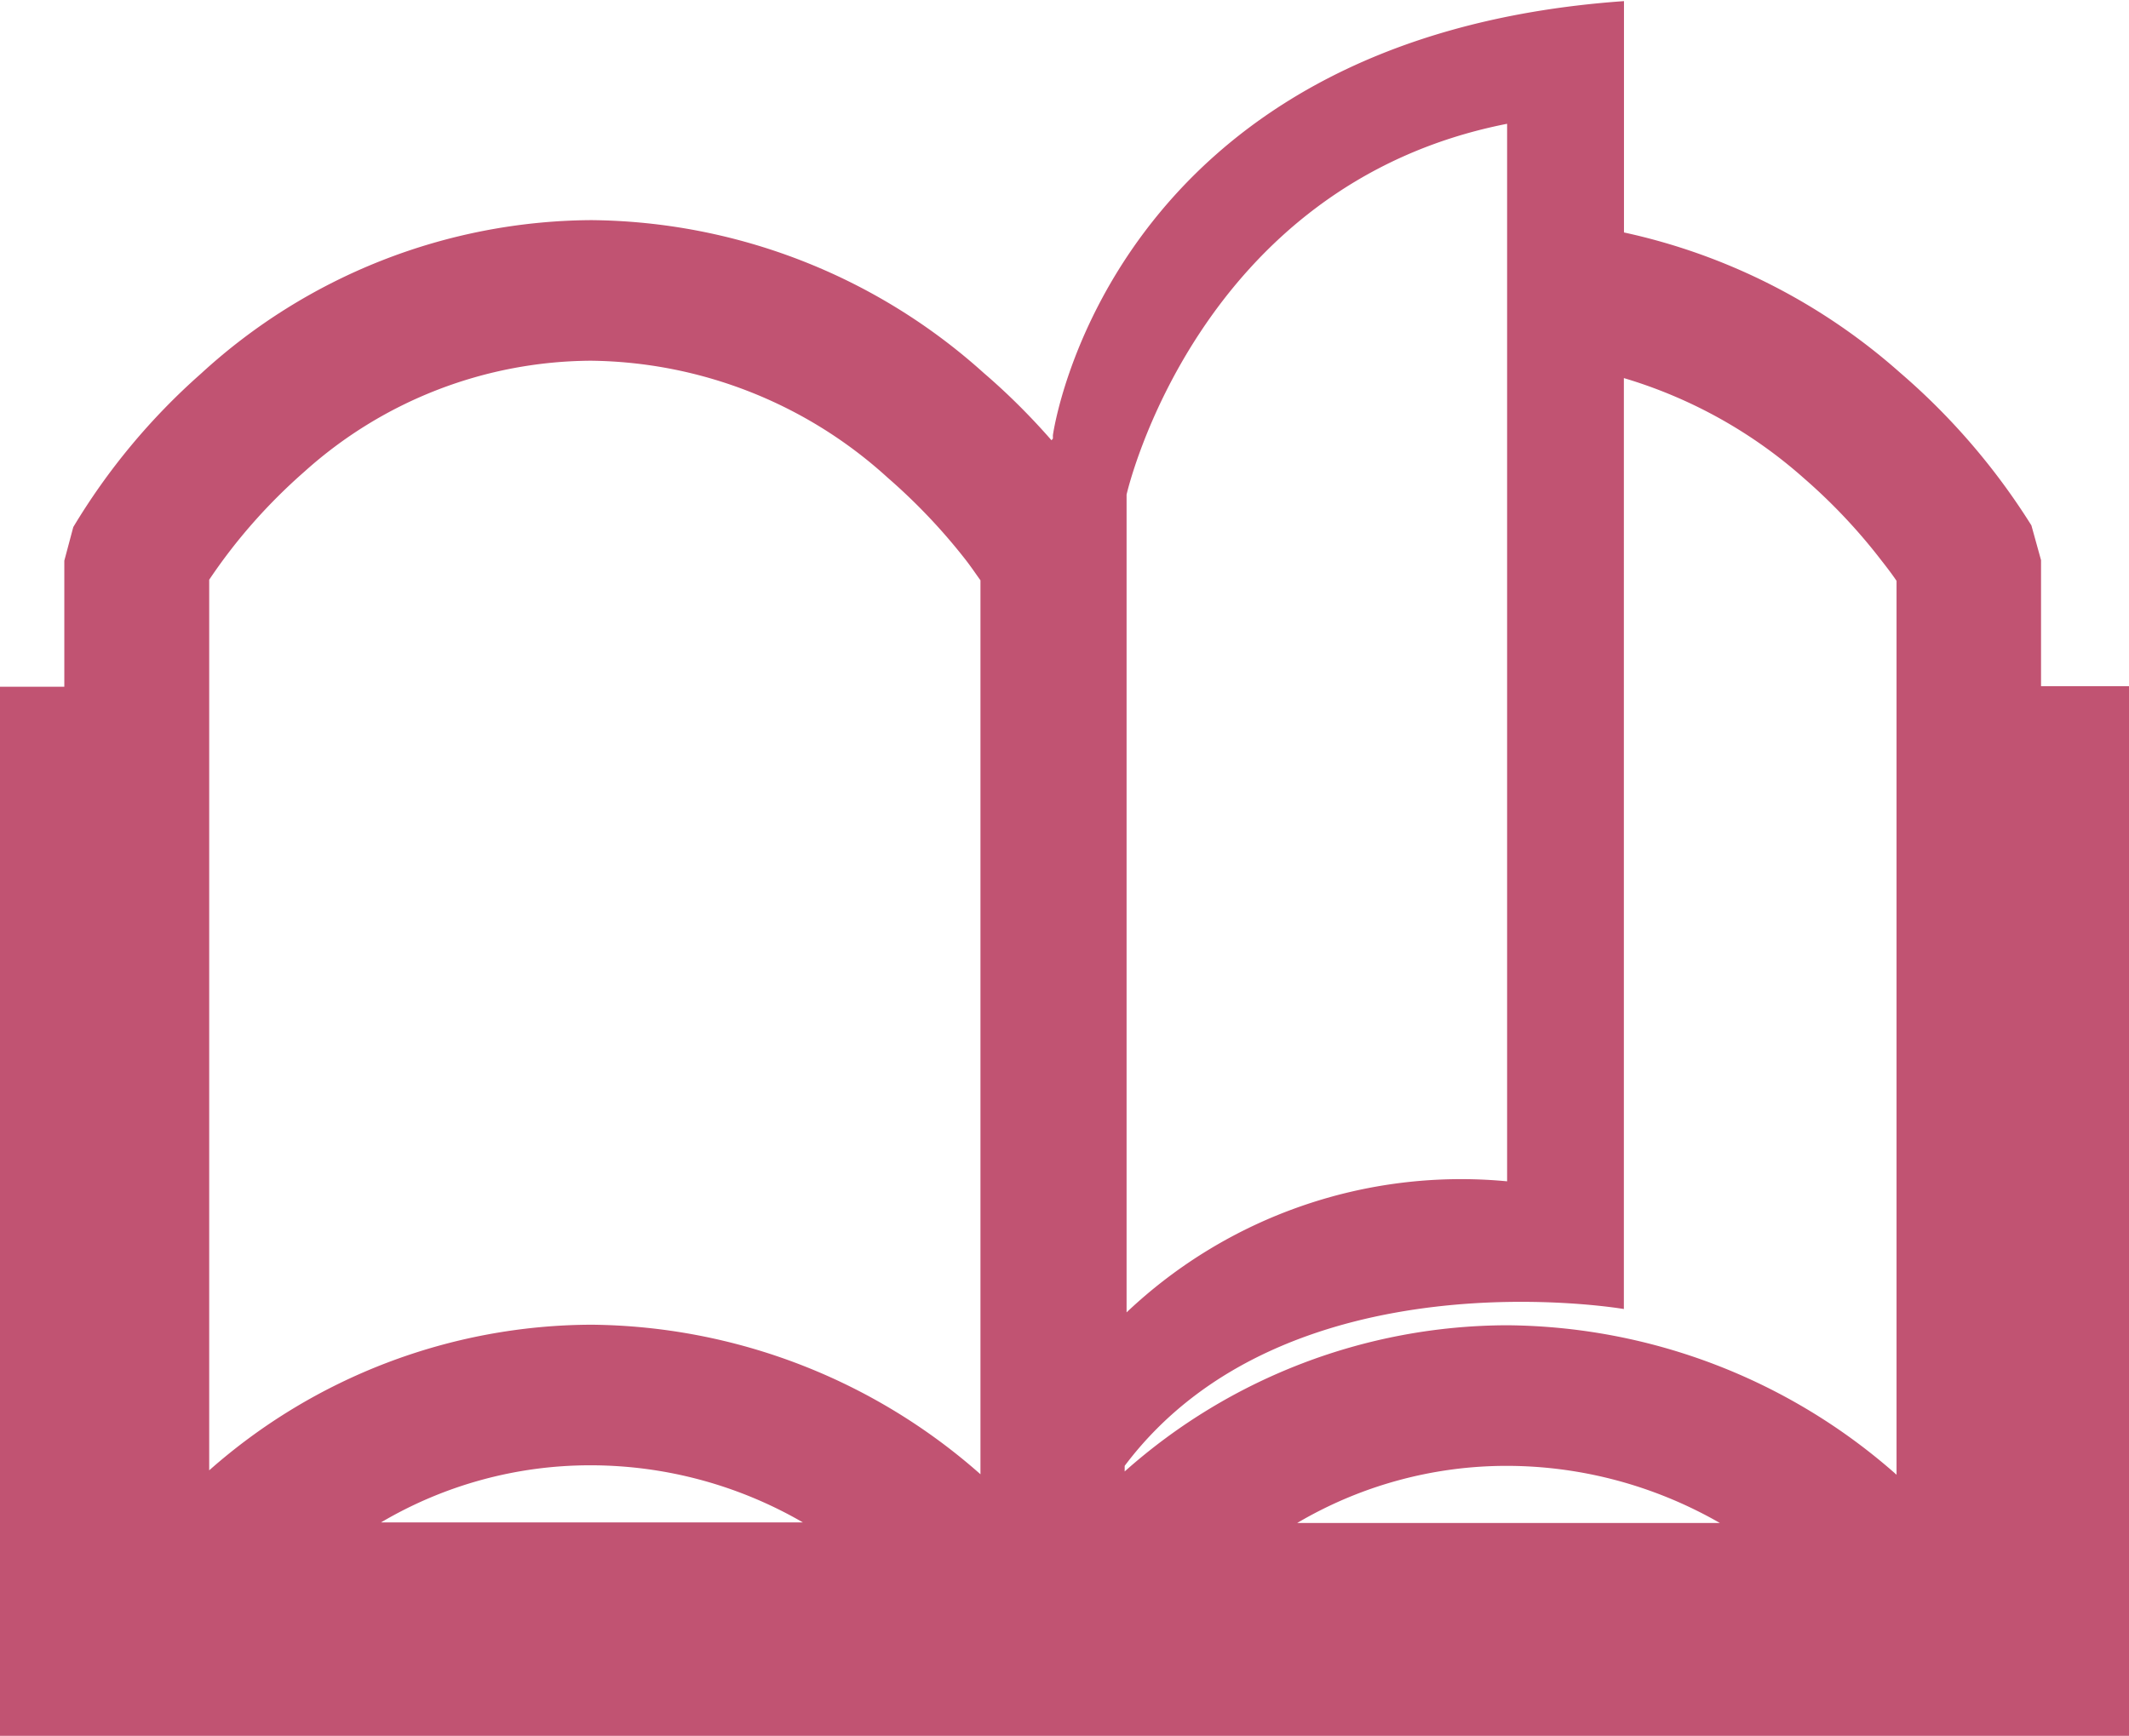 <svg xmlns="http://www.w3.org/2000/svg" width="38" height="31" viewBox="0 0 38 30.94"><path d="M36.43 12.22V9.97l-.172-.62c-.64-1.023-1.432-1.944-2.348-2.73-1.4-1.242-3.095-2.103-4.924-2.5V-.01c-9.227.65-10.193 7.75-10.193 7.75v.06l-.025.03c-.376-.43-.78-.833-1.208-1.2a10.6 10.6 0 0 0-7.012-2.73c-2.58.017-5.062.994-6.96 2.74a11.63 11.63 0 0 0-2.28 2.74l-.16.6v2.25H0v18.73h38V12.22h-1.575zM6.8 27.15a7.34 7.34 0 0 1 3.747-1.02 7.56 7.56 0 0 1 3.784 1.02H6.8zm10.7-.86a10.62 10.62 0 0 0-6.949-2.67c-2.515.01-4.94.938-6.817 2.6v-15.9c.48-.717 1.056-1.366 1.7-1.93a7.7 7.7 0 0 1 5.112-1.98 7.99 7.99 0 0 1 5.3 2.09c.51.443.978.936 1.394 1.47.108.14.194.27.26.36V26.3zm9.4-24.1v18.87c-2.496-.237-4.972.616-6.792 2.34V8.8s1.246-5.53 6.792-6.62zm-3.747 24.97a7.36 7.36 0 0 1 3.745-1.02c1.33.002 2.638.353 3.8 1.02h-7.535zm10.7-.86a10.6 10.6 0 0 0-6.956-2.67 10.3 10.3 0 0 0-6.823 2.61v-.1c2.885-3.84 8.91-2.8 8.91-2.8V6.72A8.47 8.47 0 0 1 32.2 8.51a10.06 10.06 0 0 1 1.384 1.47c.11.14.2.26.267.36V26.3z" fill="#c15372" fill-rule="evenodd"/></svg>